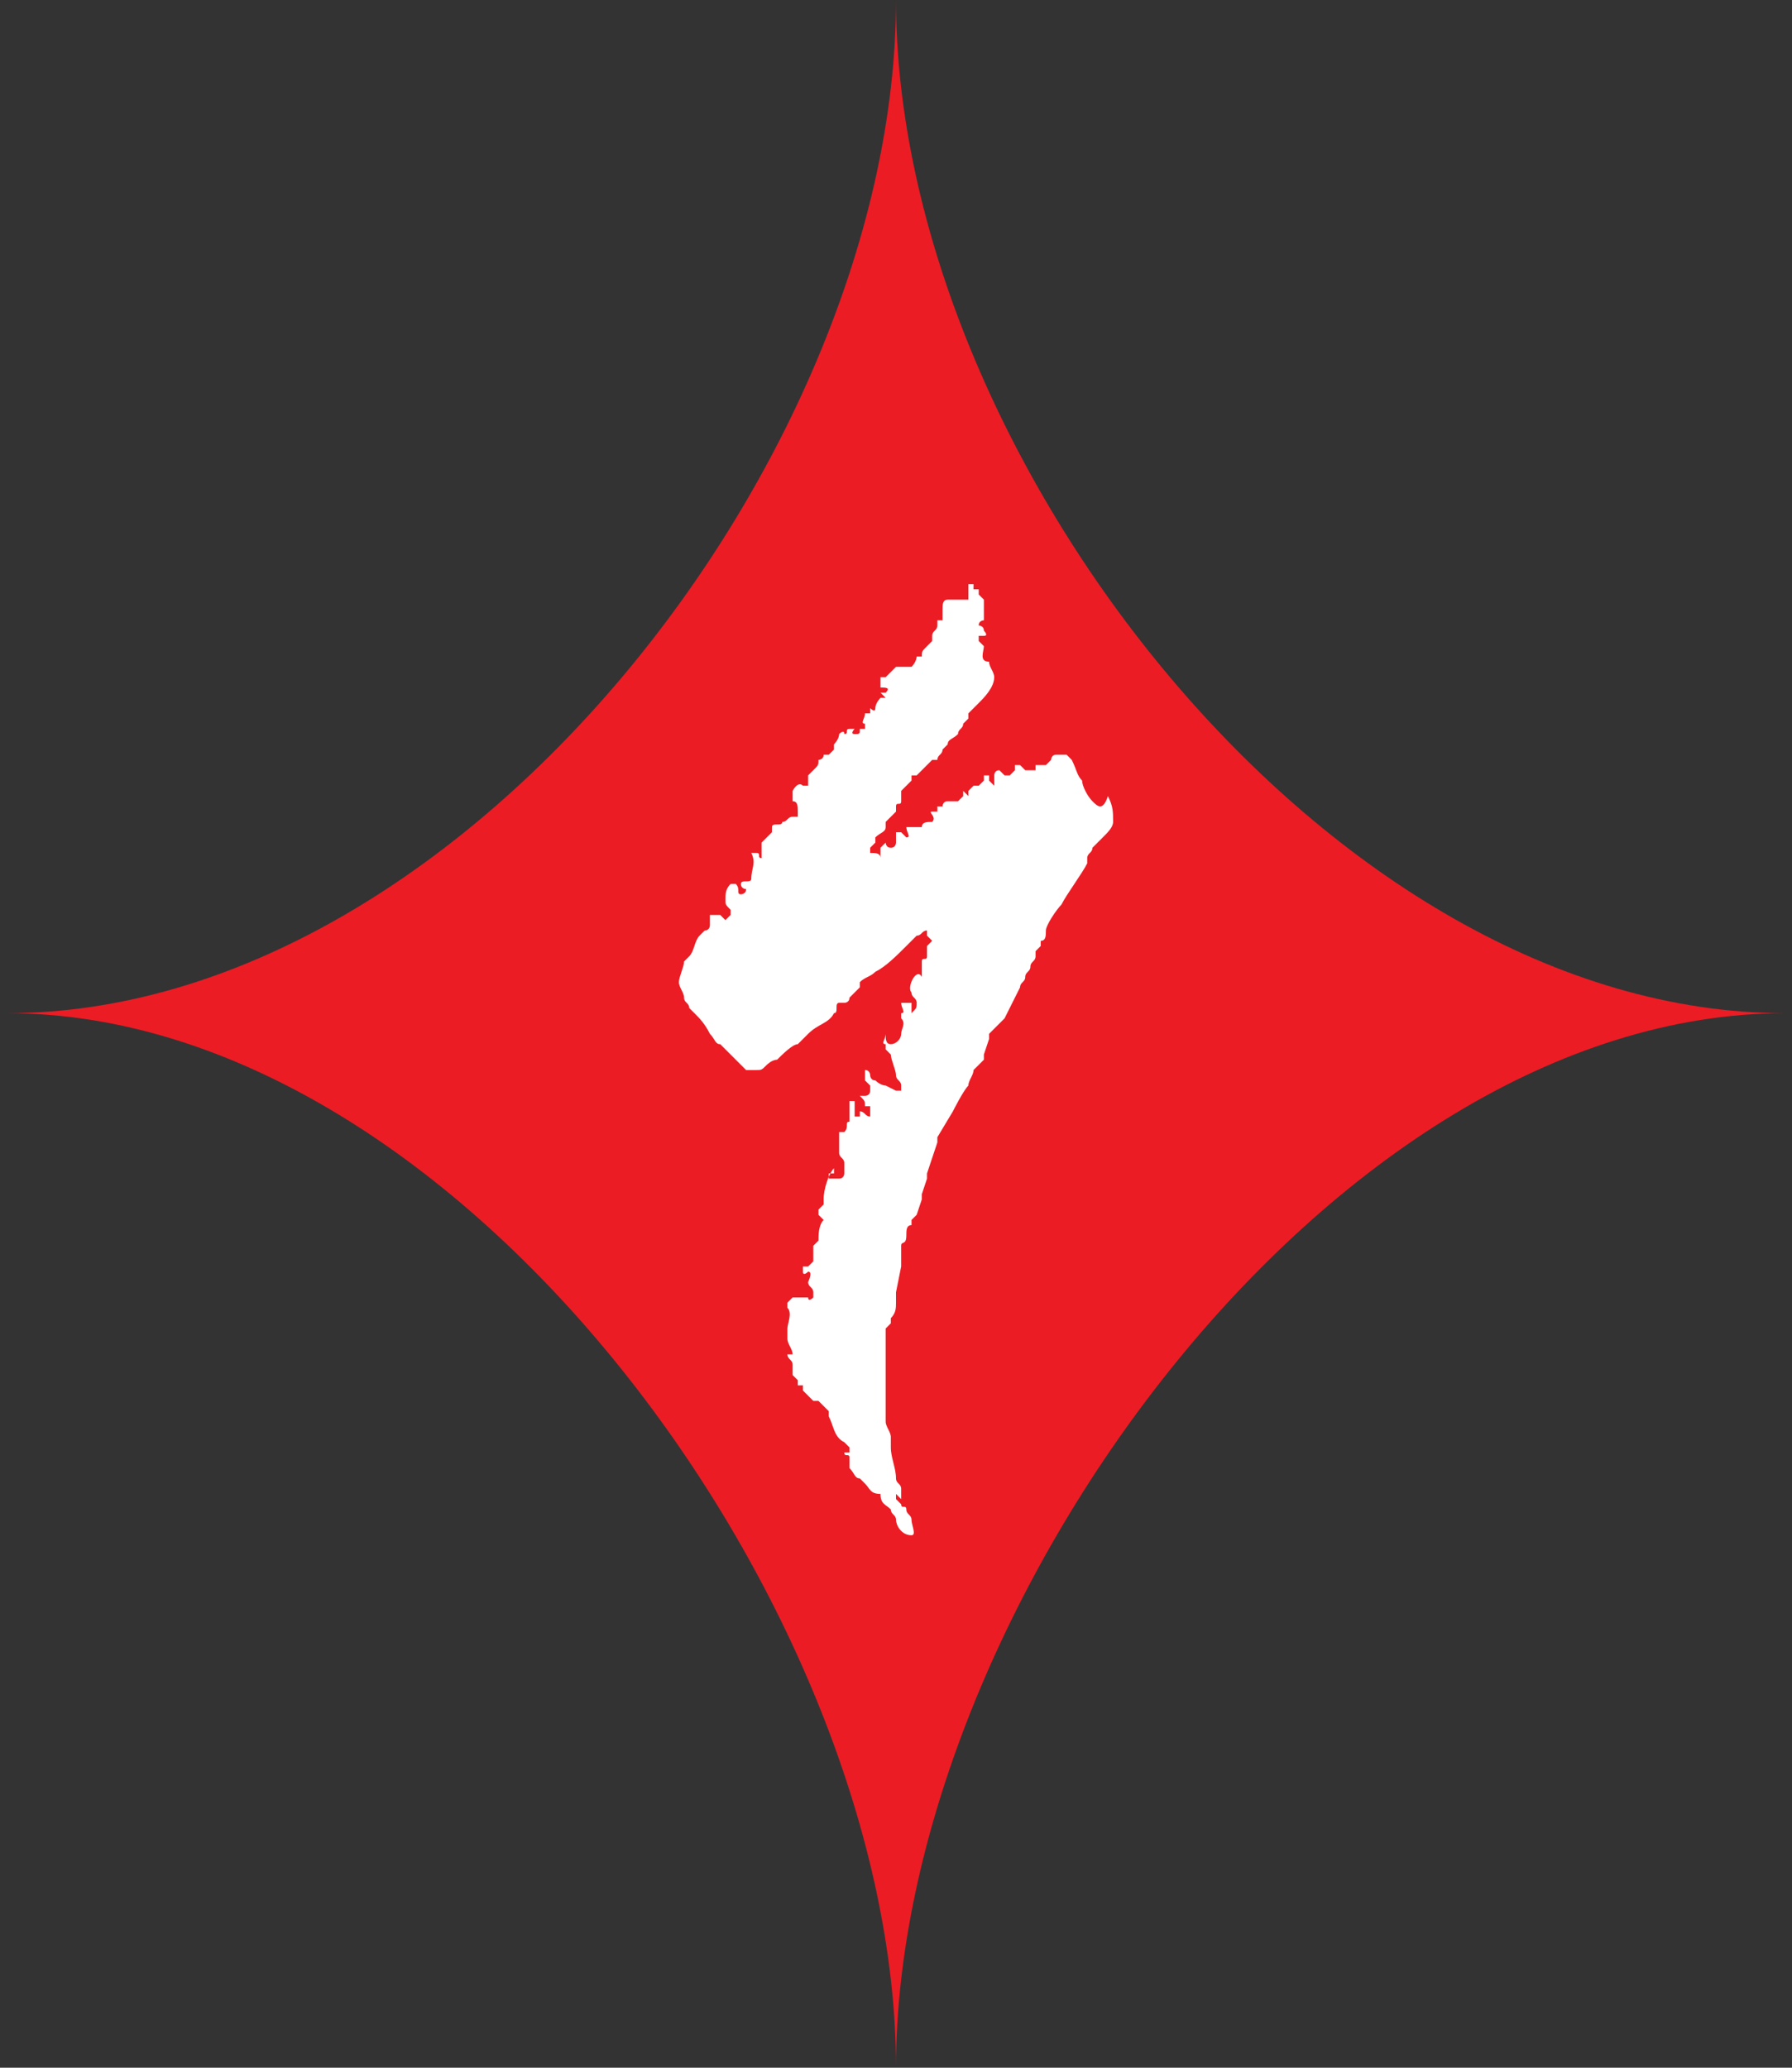 <?xml version="1.0" encoding="utf-8"?>
<!-- Generator: Adobe Illustrator 18.1.1, SVG Export Plug-In . SVG Version: 6.00 Build 0)  -->
<svg version="1.1" id="Layer_1" xmlns="http://www.w3.org/2000/svg" xmlns:xlink="http://www.w3.org/1999/xlink" x="0px" y="0px"
	 width="104px" height="120px" viewBox="245.6 360.9 104 120" enable-background="new 245.6 360.9 104 120" xml:space="preserve">
<rect x="245.6" y="360.9" width="104" height="120" fill="#333333" stroke="none"/>
<g>
	<path fill="#EC1C24" d="M297.6,360.9c0,26.4-25.2,58.8-51.6,58.8c26.4,0,51.6,34.8,51.6,61.2c0-26.4,25.2-61.2,51.6-61.2
		C322.8,419.7,297.6,387.3,297.6,360.9"/>
	<path fill="#FFFFFF" d="M309,407.4c-0.3-0.3-0.6-0.9-0.6-1.2c-0.3-0.3-0.3-0.6-0.6-1.2l-0.3-0.3l0,0l0,0h-0.6
		c-0.3,0-0.3,0.3-0.3,0.3l-0.3,0.3h-0.6l0,0v0.3h-0.3h-0.3l-0.3-0.3h-0.3v0.3l-0.3,0.3h-0.3l-0.3-0.3c-0.3,0-0.3,0.3-0.3,0.3v0.3
		v0.3l-0.3-0.3v-0.3h-0.3v0.3l-0.3,0.3l0,0h-0.3l-0.3,0.3v0.3l-0.3-0.3v0.3l-0.3,0.3h-0.3h-0.3c-0.3,0-0.3,0.3-0.3,0.3H300v0.3l0,0
		l0,0h-0.3c-0.3,0,0.3,0.3,0,0.6c-0.3,0-0.6,0-0.6,0.3h-0.3h-0.3h-0.3c0,0.3,0.3,0.6,0,0.6l-0.3-0.3h-0.3v0.3v0.3c0,0,0,0.3-0.3,0.3
		c-0.3,0-0.3-0.3-0.3-0.3l0,0l-0.3,0.3v0.6c0-0.3-0.3-0.3-0.6-0.3v-0.3l0.3-0.3v-0.3c0.3-0.3,0.6-0.3,0.6-0.6v-0.3l0.3-0.3l0.3-0.3
		v-0.3c0-0.3,0.3,0,0.3-0.3c0-0.3,0-0.3,0-0.6l0.3-0.3l0.3-0.3v-0.3l0,0h0.3l0.3-0.3l0.3-0.3l0,0l0.3-0.3l0,0h0.3
		c0-0.3,0.3-0.3,0.3-0.6l0.3-0.3c0-0.3,0.3-0.3,0.6-0.6l0,0c0-0.3,0.3-0.3,0.3-0.6l0.3-0.3v-0.3l0,0l0.6-0.6
		c0.3-0.3,0.9-0.9,0.9-1.5c0-0.3-0.3-0.6-0.3-0.9c-0.6,0-0.3-0.6-0.3-0.9l-0.3-0.3v-0.3h0.3c0.3,0,0-0.3,0-0.3
		c0-0.3-0.3-0.3-0.3-0.3c0-0.3,0.3-0.3,0.3-0.3c0-0.3,0-0.6,0-0.9v-0.3l-0.3-0.3v-0.3h-0.3v-0.3l0,0l0,0h-0.3c0,0.3,0,0.6,0,0.9
		v-0.3l0,0v0.3h-1.2c-0.3,0-0.3,0.3-0.3,0.6c0,0.3,0,0.3,0,0.6H300v0.3c0,0.3-0.3,0.3-0.3,0.6v0.3l-0.3,0.3
		c-0.3,0.3-0.3,0.3-0.3,0.6h-0.3c0,0,0,0.3-0.3,0.6l0,0l0,0h-0.9l-0.3,0.3l-0.3,0.3h-0.3l0,0v0.3l0,0v0.3l0,0l0,0
		c0.3,0,0.6,0,0.3,0.3h-0.3l0,0l0.3,0.3h-0.3c0,0-0.3,0.3-0.3,0.6s-0.3,0-0.3,0l0,0v0.3h-0.3l0,0l0,0c0,0.3-0.3,0.6,0,0.6l0,0l0,0
		v0.3h-0.3c0,0.3,0,0.3-0.3,0.3c-0.3,0,0-0.3,0-0.3h-0.3c-0.3,0,0,0.3-0.3,0.3c0-0.3-0.3,0-0.3,0c0,0.3-0.3,0.6-0.3,0.6v0.3
		l-0.3,0.3l0,0l0,0h-0.3c0,0.3-0.3,0.3-0.3,0.3l0,0l0,0l0,0c0,0.3,0,0.3-0.3,0.6l0,0l0,0l-0.3,0.3v0.3v0.3h-0.3
		c-0.3-0.3-0.6,0.3-0.6,0.3l0,0.6c0.3,0,0.3,0.3,0.3,0.6v0.3l0,0l0,0h-0.3c-0.3,0-0.3,0.3-0.6,0.3l0,0c0,0.3-0.6,0-0.6,0.3v0.3
		l-0.3,0.3l-0.3,0.3c0,0.3,0,0.3,0,0.6v0.3l0,0c-0.3,0,0-0.3-0.3-0.3h-0.3c0.3,0.6,0,0.9,0,1.5c0,0.3-0.6,0-0.6,0.3
		c0,0.3,0.3,0.3,0.3,0.3c0,0.3-0.3,0.3-0.3,0.3c-0.3,0,0-0.3-0.3-0.6H288c-0.3,0.3-0.3,0.6-0.3,0.9s0,0.3,0.3,0.6v0.3l0,0l-0.3,0.3
		l-0.3-0.3c0,0-0.3,0-0.6,0v0.3v0.3c0,0,0,0.3-0.3,0.3l-0.3,0.3c-0.3,0.3-0.3,0.9-0.6,1.2l-0.3,0.3c0,0.3-0.3,0.9-0.3,1.2
		c0,0.3,0.3,0.6,0.3,0.9c0,0.3,0.3,0.3,0.3,0.6l0.3,0.3c0.3,0.3,0.6,0.6,0.9,1.2c0.3,0.3,0.3,0.6,0.6,0.6c0.3,0.3,0.6,0.6,0.9,0.9
		l0.3,0.3l0.3,0.3h0.3h0.3c0.3,0,0.3,0,0.6-0.3c0,0,0.3-0.3,0.6-0.3c0.3-0.3,0.9-0.9,1.2-0.9l0.3-0.3l0.3-0.3
		c0.6-0.6,1.2-0.6,1.5-1.2c0.3,0,0-0.6,0.3-0.6h0.3c0,0,0.3,0,0.3-0.3l0.3-0.3l0.3-0.3l0,0v-0.3c0.3-0.3,0.6-0.3,0.9-0.6
		c0.6-0.3,1.2-0.9,1.8-1.5l0.3-0.3l0.3-0.3c0.3,0,0.3-0.3,0.6-0.3v0.3l0.3,0.3l-0.3,0.3c0,0.3,0,0.3,0,0.6c0,0.3-0.3,0-0.3,0.3v0.6
		v0.3c-0.3-0.6-0.9,0.6-0.6,0.9l0,0c0,0.3,0.3,0.3,0.3,0.6c0,0.3,0,0.3-0.3,0.6l0,0c0-0.3,0-0.3,0-0.6h-0.3h-0.3
		c0,0.3,0.3,0.6,0,0.6v0.3l0,0c0.3,0.3,0,0.6,0,0.9c0,0.3-0.3,0.6-0.6,0.6c-0.3,0-0.3-0.3-0.3-0.6c0,0.3-0.3,0.6,0,0.6v0.3l0.3,0.3
		c0,0.3,0.3,0.9,0.3,1.2c0,0.3,0.3,0.3,0.3,0.6v0.3h-0.3l-0.6-0.3c0,0-0.3,0-0.6-0.3c-0.3,0-0.3-0.3-0.3-0.3l0,0c0,0,0-0.3-0.3-0.3
		c0,0.3,0,0.3,0,0.6l0.3,0.3v0.3c0,0.3-0.3,0.3-0.3,0.3h-0.3l0,0c0.3,0.3,0.3,0.3,0.3,0.6l0,0h0.3l0,0v0.6c-0.3,0-0.3-0.3-0.6-0.3
		l0,0v0.3h-0.3v-0.3c0-0.3,0-0.3,0-0.6l0,0h-0.3v0.3v0.3l0,0v0.3v0.3c-0.3,0,0,0.3-0.3,0.6h-0.3c0,0.3,0,0.6,0,0.9v0.3
		c0,0.3,0.3,0.3,0.3,0.6v0.3v0.3c0,0,0,0.3-0.3,0.3H294h-0.3V429h0.3v-0.3l0,0c-0.3,0.3-0.6,1.2-0.6,1.8v0.3l-0.3,0.3l0,0v0.3
		l0.3,0.3c-0.3,0.3-0.3,0.9-0.3,1.2l-0.3,0.3v0.3c0,0.3,0,0.3,0,0.6l-0.3,0.3h-0.3v0.3c0,0.3,0.3,0,0.3,0c0.3,0,0,0.6,0,0.6
		c0,0.3,0.3,0.3,0.3,0.6v0.3c0,0-0.3,0.3-0.3,0l0,0l0,0h-0.9l-0.3,0.3v0.3c0.3,0.3,0,0.9,0,1.2v0.6c0,0.3,0.3,0.6,0.3,0.9l0,0h-0.3
		c0,0.3,0.3,0.3,0.3,0.6v0.3v0.3l0.3,0.3v0.3h0.3v0.3l0,0l0.3,0.3l0.3,0.3h0.3l0.3,0.3l0.3,0.3l0,0v0.3c0.3,0.6,0.3,1.2,0.9,1.5
		l0.3,0.3v0.3h-0.3l0,0c0,0.3,0.3,0,0.3,0.3c0,0.3,0,0.6,0,0.6c0.3,0.3,0.3,0.6,0.6,0.6l0.3,0.3c0.3,0.3,0.3,0.6,0.9,0.6l0,0l0,0
		l0,0c0,0.6,0.3,0.6,0.6,0.9c0,0.3,0.3,0.3,0.3,0.6c0,0.3,0.3,0.9,0.9,0.9c0.3,0,0-0.6,0-0.9c0-0.3-0.3-0.3-0.3-0.6
		c0-0.3-0.3,0-0.3-0.3l0,0l-0.3-0.3v-0.3l0.3,0.3v-0.3v-0.3c0-0.3-0.3-0.3-0.3-0.6c0-0.6-0.3-1.2-0.3-1.8c0-0.3,0-0.3,0-0.6
		c0-0.3-0.3-0.6-0.3-0.9c0-0.3,0-0.6,0-0.9c0-0.3,0-0.3,0-0.6v-0.3c0-0.6,0-0.9,0-1.5c0-0.3,0-0.6,0-0.9v-0.3v-0.3
		c0-0.3,0-0.3,0-0.6l0.3-0.3v-0.3c0.3-0.3,0.3-0.6,0.3-0.9c0-0.3,0-0.6,0-0.6l0.3-1.5c0,0,0,0,0-0.6c0-0.3,0-0.3,0-0.6
		c0-0.3,0.3,0,0.3-0.6c0-0.3,0-0.6,0.3-0.6v-0.3l0.3-0.3l0.3-0.9v-0.3l0.3-0.9V429l0.6-1.8c0-0.3,0-0.3,0-0.3l0.9-1.5
		c0,0,0.6-1.2,0.9-1.5c0-0.3,0.3-0.6,0.3-0.9l0.3-0.3l0.3-0.3v-0.3l0.3-0.9l0,0v-0.3l0.3-0.3l0.3-0.3l0.3-0.3
		c0.3-0.6,0.6-1.2,0.9-1.8l0,0c0-0.3,0.3-0.3,0.3-0.6c0-0.3,0.3-0.3,0.3-0.6c0-0.3,0.3-0.3,0.3-0.6v-0.3l0.3-0.3v-0.3
		c0.3,0,0.3-0.3,0.3-0.6c0-0.3,0.6-1.2,0.9-1.5c0.3-0.6,1.2-1.8,1.5-2.4v-0.3c0-0.3,0.3-0.3,0.3-0.6l0.3-0.3l0.3-0.3
		c0.3-0.3,0.6-0.6,0.6-0.9c0-0.6,0-0.9-0.3-1.5C309.6,408,309.3,407.7,309,407.4"/>
</g>
</svg>
